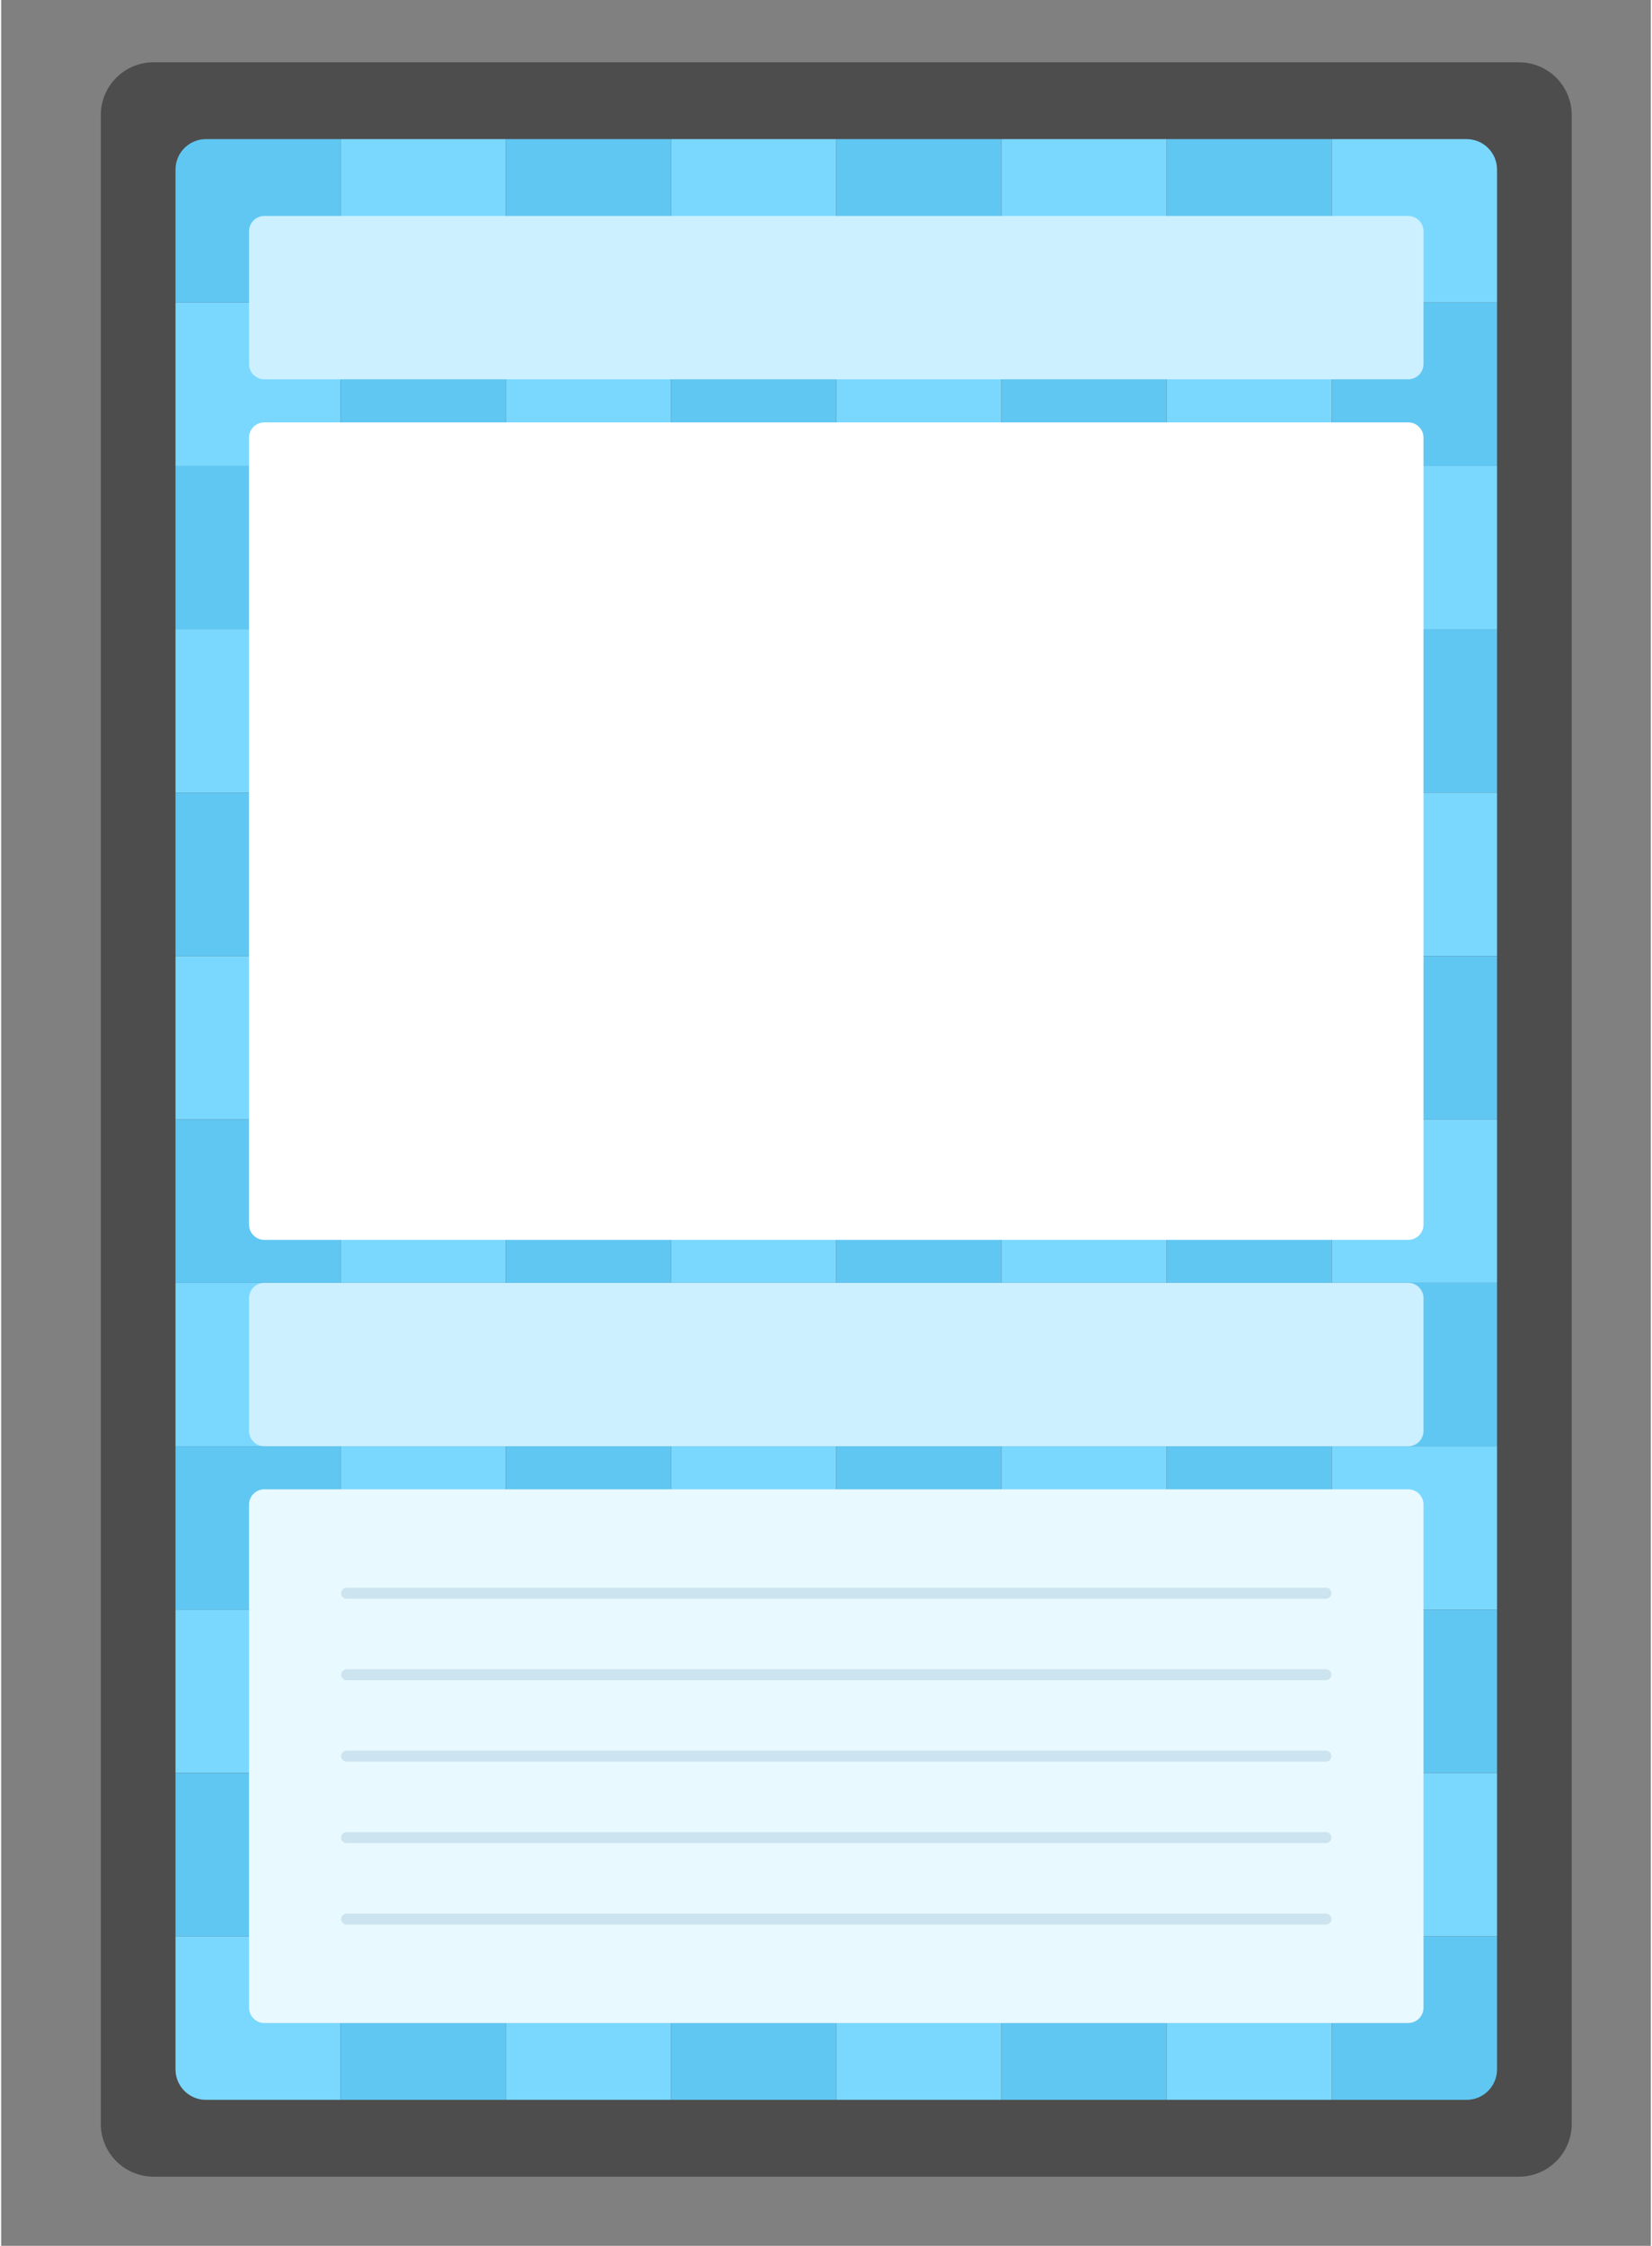 <svg version="1.2" xmlns="http://www.w3.org/2000/svg" viewBox="0 0 241 328" width="220" height="299">
	<rect x="0" y="0" width="241" height="328" fill="#808080" stroke="none"/>
	<defs>
		<clipPath clipPathUnits="userSpaceOnUse" id="cp1">
			<path d="m25.47 302.23v-277.46c0-2.46 1.99-4.45 4.44-4.45h184.18c2.45 0 4.44 1.99 4.44 4.45v277.46c0 2.46-1.99 4.45-4.44 4.45h-184.18c-2.45 0-4.44-1.99-4.44-4.45z"/>
		</clipPath>
	</defs>
	<style>
		.s0 { fill: #4d4d4d } 
		.s1 { fill: #60c7f2 } 
		.s2 { fill: #7ad8ff } 
		.s3 { fill: #ccf0ff } 
		.s4 { fill: #ffffff } 
		.s5 { fill: #e8f9ff } 
		.s6 { fill: none;stroke: #cce4f0;stroke-linecap: round;stroke-linejoin: round;stroke-width: 1.6 } 
	</style>
	<g id="レイヤー 1">
		<g id="&lt;Group&gt;">
			<path id="&lt;Path&gt;" class="s0" d="m221.74 317.9h-199.48c-4.25 0-7.7-3.45-7.7-7.7v-293.4c0-4.25 3.45-7.7 7.7-7.7h199.48c4.25 0 7.7 3.45 7.7 7.7v293.4c0 4.25-3.45 7.7-7.7 7.7z"/>
			<g id="&lt;Clip Group&gt;" clip-path="url(#cp1)">
				<g id="&lt;Group&gt;">
					<path id="&lt;Path&gt;" fill-rule="evenodd" class="s1" d="m49.6 20.32v23.87h-24.13v-23.87z"/>
					<path id="&lt;Path&gt;" fill-rule="evenodd" class="s2" d="m73.73 20.32v23.87h-24.13v-23.87z"/>
					<path id="&lt;Path&gt;" fill-rule="evenodd" class="s1" d="m97.87 20.32v23.87h-24.14v-23.87z"/>
					<path id="&lt;Path&gt;" fill-rule="evenodd" class="s2" d="m122 20.32v23.87h-24.13v-23.87z"/>
					<path id="&lt;Path&gt;" fill-rule="evenodd" class="s1" d="m146.13 20.32v23.87h-24.13v-23.87z"/>
					<path id="&lt;Path&gt;" fill-rule="evenodd" class="s2" d="m170.27 20.32v23.87h-24.14v-23.87z"/>
					<path id="&lt;Path&gt;" fill-rule="evenodd" class="s1" d="m194.4 20.32v23.87h-24.13v-23.87z"/>
					<path id="&lt;Path&gt;" fill-rule="evenodd" class="s2" d="m218.53 20.32v23.87h-24.13v-23.87z"/>
					<path id="&lt;Path&gt;" fill-rule="evenodd" class="s2" d="m49.6 44.19v23.86h-24.13v-23.86z"/>
					<path id="&lt;Path&gt;" fill-rule="evenodd" class="s1" d="m73.73 44.19v23.86h-24.13v-23.86z"/>
					<path id="&lt;Path&gt;" fill-rule="evenodd" class="s2" d="m97.87 44.19v23.86h-24.14v-23.86z"/>
					<path id="&lt;Path&gt;" fill-rule="evenodd" class="s1" d="m122 44.19v23.86h-24.13v-23.86z"/>
					<path id="&lt;Path&gt;" fill-rule="evenodd" class="s2" d="m146.13 44.19v23.86h-24.13v-23.86z"/>
					<path id="&lt;Path&gt;" fill-rule="evenodd" class="s1" d="m170.27 44.19v23.86h-24.14v-23.86z"/>
					<path id="&lt;Path&gt;" fill-rule="evenodd" class="s2" d="m194.4 44.19v23.86h-24.13v-23.86z"/>
					<path id="&lt;Path&gt;" fill-rule="evenodd" class="s1" d="m218.53 44.19v23.86h-24.13v-23.86z"/>
					<path id="&lt;Path&gt;" fill-rule="evenodd" class="s1" d="m49.6 68.05v23.86h-24.13v-23.86z"/>
					<path id="&lt;Path&gt;" fill-rule="evenodd" class="s2" d="m73.73 68.05v23.86h-24.13v-23.86z"/>
					<path id="&lt;Path&gt;" fill-rule="evenodd" class="s1" d="m97.87 68.05v23.86h-24.14v-23.86z"/>
					<path id="&lt;Path&gt;" fill-rule="evenodd" class="s2" d="m122 68.05v23.86h-24.13v-23.86z"/>
					<path id="&lt;Path&gt;" fill-rule="evenodd" class="s1" d="m146.13 68.05v23.86h-24.13v-23.86z"/>
					<path id="&lt;Path&gt;" fill-rule="evenodd" class="s2" d="m170.27 68.05v23.86h-24.14v-23.86z"/>
					<path id="&lt;Path&gt;" fill-rule="evenodd" class="s1" d="m194.4 68.05v23.86h-24.13v-23.86z"/>
					<path id="&lt;Path&gt;" fill-rule="evenodd" class="s2" d="m218.53 68.05v23.86h-24.13v-23.86z"/>
					<path id="&lt;Path&gt;" fill-rule="evenodd" class="s2" d="m49.6 91.91v23.86h-24.13v-23.86z"/>
					<path id="&lt;Path&gt;" fill-rule="evenodd" class="s1" d="m73.73 91.91v23.86h-24.13v-23.86z"/>
					<path id="&lt;Path&gt;" fill-rule="evenodd" class="s2" d="m97.87 91.91v23.86h-24.14v-23.86z"/>
					<path id="&lt;Path&gt;" fill-rule="evenodd" class="s1" d="m122 91.91v23.86h-24.13v-23.86z"/>
					<path id="&lt;Path&gt;" fill-rule="evenodd" class="s2" d="m146.13 91.91v23.86h-24.13v-23.86z"/>
					<path id="&lt;Path&gt;" fill-rule="evenodd" class="s1" d="m170.27 91.91v23.86h-24.14v-23.86z"/>
					<path id="&lt;Path&gt;" fill-rule="evenodd" class="s2" d="m194.4 91.91v23.86h-24.13v-23.86z"/>
					<path id="&lt;Path&gt;" fill-rule="evenodd" class="s1" d="m218.53 91.91v23.86h-24.13v-23.86z"/>
					<path id="&lt;Path&gt;" fill-rule="evenodd" class="s1" d="m49.6 115.77v23.87h-24.13v-23.87z"/>
					<path id="&lt;Path&gt;" fill-rule="evenodd" class="s2" d="m73.73 115.77v23.87h-24.13v-23.87z"/>
					<path id="&lt;Path&gt;" fill-rule="evenodd" class="s1" d="m97.87 115.77v23.87h-24.14v-23.87z"/>
					<path id="&lt;Path&gt;" fill-rule="evenodd" class="s2" d="m122 115.77v23.87h-24.13v-23.87z"/>
					<path id="&lt;Path&gt;" fill-rule="evenodd" class="s1" d="m146.13 115.77v23.87h-24.13v-23.87z"/>
					<path id="&lt;Path&gt;" fill-rule="evenodd" class="s2" d="m170.27 115.77v23.87h-24.14v-23.87z"/>
					<path id="&lt;Path&gt;" fill-rule="evenodd" class="s1" d="m194.4 115.77v23.87h-24.13v-23.87z"/>
					<path id="&lt;Path&gt;" fill-rule="evenodd" class="s2" d="m218.53 115.77v23.87h-24.13v-23.87z"/>
					<path id="&lt;Path&gt;" fill-rule="evenodd" class="s2" d="m49.6 139.64v23.86h-24.13v-23.86z"/>
					<path id="&lt;Path&gt;" fill-rule="evenodd" class="s1" d="m73.73 139.64v23.86h-24.13v-23.86z"/>
					<path id="&lt;Path&gt;" fill-rule="evenodd" class="s2" d="m97.87 139.64v23.86h-24.14v-23.86z"/>
					<path id="&lt;Path&gt;" fill-rule="evenodd" class="s1" d="m122 139.64v23.86h-24.13v-23.86z"/>
					<path id="&lt;Path&gt;" fill-rule="evenodd" class="s2" d="m146.13 139.64v23.86h-24.13v-23.86z"/>
					<path id="&lt;Path&gt;" fill-rule="evenodd" class="s1" d="m170.27 139.64v23.86h-24.14v-23.86z"/>
					<path id="&lt;Path&gt;" fill-rule="evenodd" class="s2" d="m194.4 139.64v23.86h-24.13v-23.86z"/>
					<path id="&lt;Path&gt;" fill-rule="evenodd" class="s1" d="m218.53 139.64v23.86h-24.13v-23.86z"/>
					<path id="&lt;Path&gt;" fill-rule="evenodd" class="s1" d="m49.6 163.5v23.86h-24.13v-23.86z"/>
					<path id="&lt;Path&gt;" fill-rule="evenodd" class="s2" d="m73.73 163.5v23.86h-24.13v-23.86z"/>
					<path id="&lt;Path&gt;" fill-rule="evenodd" class="s1" d="m97.87 163.5v23.86h-24.14v-23.86z"/>
					<path id="&lt;Path&gt;" fill-rule="evenodd" class="s2" d="m122 163.5v23.86h-24.13v-23.86z"/>
					<path id="&lt;Path&gt;" fill-rule="evenodd" class="s1" d="m146.13 163.5v23.86h-24.13v-23.86z"/>
					<path id="&lt;Path&gt;" fill-rule="evenodd" class="s2" d="m170.27 163.5v23.86h-24.14v-23.86z"/>
					<path id="&lt;Path&gt;" fill-rule="evenodd" class="s1" d="m194.4 163.5v23.86h-24.13v-23.86z"/>
					<path id="&lt;Path&gt;" fill-rule="evenodd" class="s2" d="m218.53 163.5v23.86h-24.13v-23.86z"/>
					<path id="&lt;Path&gt;" fill-rule="evenodd" class="s2" d="m49.6 187.36v23.87h-24.13v-23.87z"/>
					<path id="&lt;Path&gt;" fill-rule="evenodd" class="s1" d="m73.73 187.36v23.87h-24.13v-23.87z"/>
					<path id="&lt;Path&gt;" fill-rule="evenodd" class="s2" d="m97.87 187.36v23.87h-24.14v-23.87z"/>
					<path id="&lt;Path&gt;" fill-rule="evenodd" class="s1" d="m122 187.36v23.87h-24.13v-23.87z"/>
					<path id="&lt;Path&gt;" fill-rule="evenodd" class="s2" d="m146.13 187.36v23.87h-24.13v-23.87z"/>
					<path id="&lt;Path&gt;" fill-rule="evenodd" class="s1" d="m170.27 187.36v23.87h-24.14v-23.87z"/>
					<path id="&lt;Path&gt;" fill-rule="evenodd" class="s2" d="m194.4 187.36v23.87h-24.13v-23.87z"/>
					<path id="&lt;Path&gt;" fill-rule="evenodd" class="s1" d="m218.53 187.36v23.87h-24.13v-23.87z"/>
					<path id="&lt;Path&gt;" fill-rule="evenodd" class="s1" d="m49.6 211.23v23.86h-24.13v-23.86z"/>
					<path id="&lt;Path&gt;" fill-rule="evenodd" class="s2" d="m73.73 211.23v23.86h-24.13v-23.86z"/>
					<path id="&lt;Path&gt;" fill-rule="evenodd" class="s1" d="m97.87 211.23v23.86h-24.14v-23.86z"/>
					<path id="&lt;Path&gt;" fill-rule="evenodd" class="s2" d="m122 211.23v23.86h-24.13v-23.86z"/>
					<path id="&lt;Path&gt;" fill-rule="evenodd" class="s1" d="m146.13 211.23v23.86h-24.13v-23.86z"/>
					<path id="&lt;Path&gt;" fill-rule="evenodd" class="s2" d="m170.27 211.23v23.86h-24.14v-23.86z"/>
					<path id="&lt;Path&gt;" fill-rule="evenodd" class="s1" d="m194.4 211.23v23.86h-24.13v-23.86z"/>
					<path id="&lt;Path&gt;" fill-rule="evenodd" class="s2" d="m218.53 211.23v23.86h-24.13v-23.86z"/>
					<path id="&lt;Path&gt;" fill-rule="evenodd" class="s2" d="m49.6 235.09v23.86h-24.13v-23.86z"/>
					<path id="&lt;Path&gt;" fill-rule="evenodd" class="s1" d="m73.73 235.09v23.86h-24.13v-23.86z"/>
					<path id="&lt;Path&gt;" fill-rule="evenodd" class="s2" d="m97.87 235.09v23.86h-24.14v-23.86z"/>
					<path id="&lt;Path&gt;" fill-rule="evenodd" class="s1" d="m122 235.09v23.86h-24.13v-23.86z"/>
					<path id="&lt;Path&gt;" fill-rule="evenodd" class="s2" d="m146.13 235.09v23.86h-24.13v-23.86z"/>
					<path id="&lt;Path&gt;" fill-rule="evenodd" class="s1" d="m170.27 235.09v23.86h-24.14v-23.86z"/>
					<path id="&lt;Path&gt;" fill-rule="evenodd" class="s2" d="m194.4 235.09v23.86h-24.13v-23.86z"/>
					<path id="&lt;Path&gt;" fill-rule="evenodd" class="s1" d="m218.53 235.09v23.86h-24.13v-23.86z"/>
					<path id="&lt;Path&gt;" fill-rule="evenodd" class="s1" d="m49.6 258.95v23.86h-24.13v-23.86z"/>
					<path id="&lt;Path&gt;" fill-rule="evenodd" class="s2" d="m73.73 258.95v23.86h-24.13v-23.86z"/>
					<path id="&lt;Path&gt;" fill-rule="evenodd" class="s1" d="m97.87 258.95v23.86h-24.14v-23.86z"/>
					<path id="&lt;Path&gt;" fill-rule="evenodd" class="s2" d="m122 258.95v23.86h-24.13v-23.86z"/>
					<path id="&lt;Path&gt;" fill-rule="evenodd" class="s1" d="m146.13 258.95v23.86h-24.13v-23.86z"/>
					<path id="&lt;Path&gt;" fill-rule="evenodd" class="s2" d="m170.27 258.95v23.86h-24.14v-23.86z"/>
					<path id="&lt;Path&gt;" fill-rule="evenodd" class="s1" d="m194.4 258.95v23.86h-24.13v-23.86z"/>
					<path id="&lt;Path&gt;" fill-rule="evenodd" class="s2" d="m218.53 258.95v23.86h-24.13v-23.86z"/>
					<path id="&lt;Path&gt;" fill-rule="evenodd" class="s2" d="m49.6 282.81v23.87h-24.13v-23.87z"/>
					<path id="&lt;Path&gt;" fill-rule="evenodd" class="s1" d="m73.73 282.81v23.87h-24.13v-23.87z"/>
					<path id="&lt;Path&gt;" fill-rule="evenodd" class="s2" d="m97.87 282.81v23.87h-24.14v-23.87z"/>
					<path id="&lt;Path&gt;" fill-rule="evenodd" class="s1" d="m122 282.81v23.87h-24.13v-23.87z"/>
					<path id="&lt;Path&gt;" fill-rule="evenodd" class="s2" d="m146.13 282.81v23.87h-24.13v-23.87z"/>
					<path id="&lt;Path&gt;" fill-rule="evenodd" class="s1" d="m170.27 282.81v23.87h-24.14v-23.87z"/>
					<path id="&lt;Path&gt;" fill-rule="evenodd" class="s2" d="m194.4 282.81v23.87h-24.13v-23.87z"/>
					<path id="&lt;Path&gt;" fill-rule="evenodd" class="s1" d="m218.53 282.81v23.87h-24.13v-23.87z"/>
				</g>
			</g>
			<path id="&lt;Path&gt;" class="s3" d="m36.21 208.98v-19.37c0-1.24 1-2.25 2.24-2.25h167.1c1.24 0 2.24 1.01 2.24 2.25v19.37c0 1.24-1 2.25-2.24 2.25h-167.1c-1.24 0-2.24-1.01-2.24-2.25z"/>
			<path id="&lt;Path&gt;" class="s3" d="m36.21 53.16v-19.37c0-1.24 1-2.25 2.24-2.25h167.1c1.24 0 2.24 1.01 2.24 2.25v19.37c0 1.24-1 2.24-2.24 2.24h-167.1c-1.24 0-2.24-1-2.24-2.24z"/>
			<path id="&lt;Path&gt;" class="s4" d="m36.21 178.84v-114.91c0-1.24 1-2.24 2.24-2.24h167.1c1.24 0 2.24 1 2.24 2.24v114.91c0 1.24-1 2.24-2.24 2.24h-167.1c-1.24 0-2.24-1-2.24-2.24z"/>
			<path id="&lt;Path&gt;" class="s5" d="m36.21 293.21v-73.46c0-1.24 1-2.24 2.24-2.24h167.1c1.24 0 2.24 1 2.24 2.24v73.46c0 1.24-1 2.25-2.24 2.25h-167.1c-1.24 0-2.24-1.01-2.24-2.25z"/>
			<g id="&lt;Group&gt;">
				<path id="&lt;Path&gt;" class="s6" d="m50.47 232.69h143.06"/>
				<path id="&lt;Path&gt;" class="s6" d="m50.47 244.59h143.06"/>
				<path id="&lt;Path&gt;" class="s6" d="m50.47 256.48h143.06"/>
				<path id="&lt;Path&gt;" class="s6" d="m50.47 268.38h143.06"/>
				<path id="&lt;Path&gt;" class="s6" d="m50.47 280.28h143.06"/>
			</g>
		</g>
	</g>
</svg>